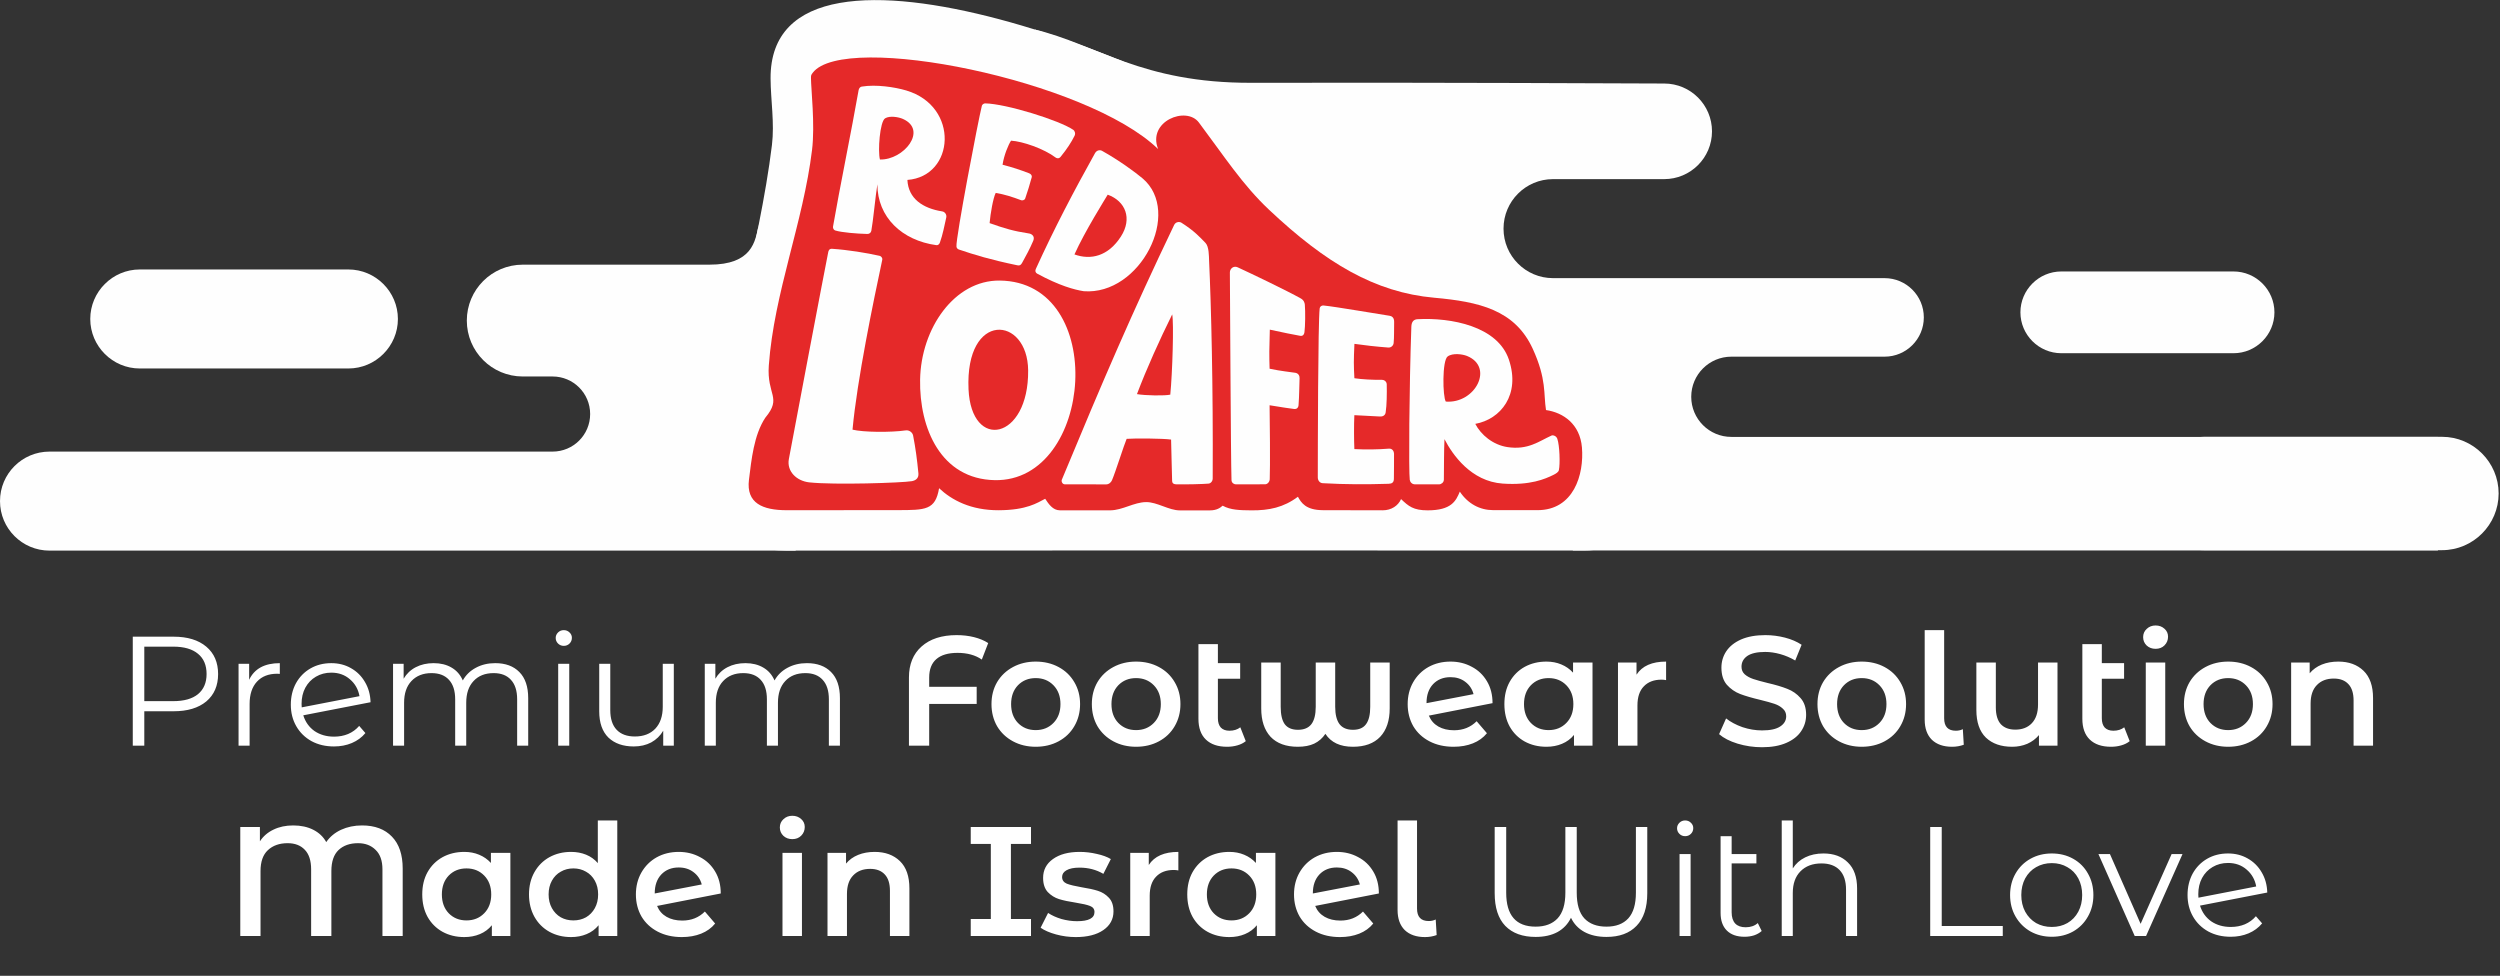 <svg width="1445" height="564" viewBox="0 0 1445 564" fill="none" xmlns="http://www.w3.org/2000/svg">
<rect x="0" y="0" width="1445" height="564" fill="#333333" stroke="none"/>
<path fill-rule="evenodd" clip-rule="evenodd" d="M454.771 318.253C428.154 318.273 406.099 303.836 409.721 274.469C417 215.469 439.059 142.465 446.184 83.815C447.732 71.07 445.474 58.081 445.393 45.405C444.722 -59.311 698.002 44.011 745.953 89.176C769.079 110.959 802.357 146.4 835.077 149.34C902.426 156.81 931.044 195.68 937.635 256.682C940.215 287.595 949.726 318.246 915.369 318.223C769.633 318.124 600.168 318.144 454.771 318.253Z" fill="#FEFEFE"/>
<path d="M342.589 152.977H302.134C284.286 152.977 269.819 167.445 269.819 185.293C269.819 203.141 284.286 217.608 302.134 217.608H319.402C331.391 217.608 341.109 227.327 341.109 239.315C341.109 251.304 331.391 261.023 319.402 261.025L28.614 261.023C12.811 261.023 0 273.835 0 289.638C0 305.443 12.811 318.254 28.614 318.254H459.979L434.211 261.025V217.608L438.55 129.811C436.55 139.663 434.803 152.977 409.993 152.977H342.589Z" fill="#FEFEFE"/>
<path d="M989.536 75.906C989.536 91.165 977.168 103.535 961.908 103.535H897.652C881.848 103.535 869.036 116.346 869.036 132.148C869.036 147.952 881.846 160.762 897.649 160.764H1089.28C1101.81 160.764 1111.97 170.925 1111.97 183.459C1111.97 195.993 1101.81 206.153 1089.28 206.153H1000.72C987.915 206.153 977.534 216.534 977.534 229.34C977.534 242.148 987.915 252.529 1000.72 252.529H1409.12V318.184H909.101V317.16C909.101 226.773 598.172 104.837 598.172 17.08C633.957 25.653 659.542 48.041 723.266 47.864C823.574 47.585 954.18 48.278 961.908 48.278C977.168 48.278 989.536 60.649 989.536 75.906Z" fill="#FEFEFE"/>
<path fill-rule="evenodd" clip-rule="evenodd" d="M893.592 237.017C903.714 238.469 913.245 245.232 914.363 258.625C915.674 274.324 909.587 294.885 888.651 294.871L862.958 294.854C855.398 294.848 848.445 291.184 843.773 284.159C841.567 289.539 838.929 294.975 825.22 294.979C816.953 294.982 814.159 292.63 809.811 288.47C808.161 292.279 804.221 294.964 799.21 294.954L764.666 294.881C754.649 294.86 752.048 290.471 750.198 287.117C741.904 293.343 733.456 295.059 723.367 294.984C716.417 294.932 711.265 294.786 706.685 292.291C705.341 293.496 703.283 294.999 699.339 294.999L681.925 295.002C675.617 295.002 668.787 290.159 662.479 290.211C655.433 290.271 648.843 294.905 641.795 294.968L612.596 294.962C608.511 294.961 606.119 291.298 604.113 288.292C599.486 290.661 593.497 294.843 577.344 294.918C561.189 294.994 550.165 289.111 542.787 282.185C540.655 294.821 535.038 294.841 518.676 294.853L454.753 294.901C440.789 294.911 431.232 290.83 432.897 277.329C434.307 265.898 435.736 251.373 442.354 241.429C452.177 229.613 443.116 228.499 444.376 211.188C447.44 169.059 464.238 128.831 469.365 86.631C471.135 72.056 468.786 51.64 468.744 45.256C468.734 43.587 468.78 43.335 469.796 42.017C488.195 18.133 628.245 46.237 669.393 86.159C663.014 70.106 685.662 61.09 692.952 70.808C707.616 90.357 718.184 106.801 733.479 121.207C766.26 152.084 794.791 169.013 828.941 172.081C854.619 174.388 875.567 178.959 885.93 201.606C894.037 219.325 892.101 227.717 893.592 237.017Z" fill="#E52929"/>
<path fill-rule="evenodd" clip-rule="evenodd" d="M677.531 181.727C678.548 186.528 677.665 215.52 676.43 228.099C673.36 228.817 662.115 228.674 657.163 227.798C662.678 213.189 670.384 196.129 677.531 181.727ZM678.647 130.045C654.563 180.269 637.522 219.937 613.721 277.314C613.397 278.094 613.855 279.993 615.692 279.962C619.708 279.892 632.616 279.941 639.224 279.991C641.235 280.006 642.338 278.491 642.753 277.524C644.81 272.72 649.715 257.067 651.199 253.651C655.881 253.293 672.247 253.396 676.889 254.073C677.154 260.805 677.193 270.375 677.479 277.812C677.517 278.781 677.726 279.887 679.95 279.939C685.102 280.058 695.567 279.817 698.57 279.527C699.677 279.42 700.932 278.285 700.941 276.544C701.219 222.622 700.074 176.976 698.844 150.394C698.741 148.156 698.861 142.544 696.747 140.381C693.388 136.946 690.331 133.466 682.81 128.698C681.837 128.081 679.599 128.059 678.647 130.045Z" fill="#FEFEFE"/>
<path fill-rule="evenodd" clip-rule="evenodd" d="M559.809 224.982C557.789 179.591 594.001 182.46 594.271 214.135C594.614 254.388 561.404 260.811 559.809 224.982ZM531.819 219.453C531.327 247.692 543.906 276.935 574.983 277.526C632.189 278.616 640.843 162.788 577.791 162.166C551.686 161.909 532.337 189.742 531.819 219.453Z" fill="#FEFEFE"/>
<path fill-rule="evenodd" clip-rule="evenodd" d="M508.427 147.874C500.886 146.164 490.128 144.42 480.925 143.802C479.099 143.68 478.829 145.201 478.69 145.888C476.294 157.763 457.966 254.434 455.962 265.333C454.64 272.515 460.536 278.028 467.754 278.809C482.269 280.379 521.512 279.083 527.039 278.113C528.967 277.775 531.138 276.641 530.839 273.584C530.01 265.118 529.24 259.319 527.775 251.72C527.444 250.002 525.59 248.468 523.492 248.767C514.817 250.009 498.963 249.868 492.76 248.339C495.354 219.799 504.824 174.247 509.936 150.207C510.203 148.952 509.181 148.045 508.427 147.874Z" fill="#FEFEFE"/>
<path fill-rule="evenodd" clip-rule="evenodd" d="M852.715 244.998C867.363 242.357 878.96 228.153 872.136 207.866C865.618 188.488 838.651 183.459 819.383 184.496C817.076 184.62 815.862 185.955 815.76 188.855C814.502 224.794 814.192 272.713 814.842 277.341C815.026 278.65 816.144 279.942 817.816 279.943C822.664 279.95 828.816 279.987 831.893 279.938C833.014 279.921 834.533 278.887 834.556 277.267C834.659 270.219 834.576 260.237 834.909 253.833C839.479 262.698 850.216 278.242 868.56 279.513C884.434 280.614 893.065 276.871 897.93 274.462C899.409 273.729 900.785 272.854 901.027 271.771C901.838 268.129 901.448 257.338 900.135 253.635C899.496 251.833 897.572 251.39 896.793 251.742C889.52 255.015 883.266 260.233 871.293 258.417C862.916 257.147 855.949 251.305 852.715 244.998ZM835.682 232.122C833.848 229.422 833.49 208.367 836.754 206.02C839.731 203.88 845.385 204.715 847.921 205.742C863.789 212.173 852.669 233.418 835.682 232.122Z" fill="#FEFEFE"/>
<path fill-rule="evenodd" clip-rule="evenodd" d="M733.828 213.115C733.579 205.901 733.608 201.236 733.954 190.534C743.412 192.5 745.749 193.108 751.484 194.098C751.952 194.179 753.642 194.42 753.98 191.967C754.43 188.71 754.542 180.114 754.197 176.107C754.108 175.079 753.66 173.497 751.863 172.495C743.602 167.883 723.737 158.367 715.399 154.513C713.007 153.407 710.844 155.271 710.865 157.511C710.961 167.061 711.389 264.617 711.805 277.457C711.866 279.327 713.469 279.949 714.363 279.961C719.145 280.027 726.78 279.906 731.322 279.906C732.476 279.906 733.831 278.664 733.91 276.962C734.215 270.347 733.966 241.175 733.82 234.239C741.191 235.436 745.233 236.064 748.081 236.405C749.246 236.543 750.427 235.905 750.562 234.14C751.004 228.344 750.931 223.651 751.158 218.543C751.219 217.174 750.429 215.757 748.685 215.472C745.579 214.964 740.454 214.53 733.828 213.115Z" fill="#FEFEFE"/>
<path fill-rule="evenodd" clip-rule="evenodd" d="M508.601 92.196C507.324 87.393 508.522 70.284 511.588 68.399C514.383 66.68 519.577 67.712 521.89 68.746C536.368 75.229 522.366 92.583 508.601 92.196ZM482.737 133.207C486.454 134.379 495.407 135.089 501.326 135.23C502.409 135.256 503.398 134.563 503.628 133.401C504.582 128.573 506.098 112.617 507.129 106.516C507.129 125.539 521.331 138.975 541.214 141.702C542.138 141.828 542.884 141.227 543.251 140.235C544.835 135.943 546.022 129.856 546.937 125.713C547.317 123.987 546.083 122.425 544.626 122.196C533.326 120.413 524.998 114.786 524.476 103.997C551.857 101.956 554.81 61.471 523.771 52.28C517.208 50.337 506.382 48.684 498.069 50.051C497.168 50.199 496.468 51.035 496.275 52.132C492.284 74.942 485.208 109.323 481.483 130.977C481.307 131.998 481.999 132.975 482.737 133.207Z" fill="#FEFEFE"/>
<path fill-rule="evenodd" clip-rule="evenodd" d="M802.386 200.875C804.256 201.008 805.374 199.593 805.521 198.306C805.86 195.35 805.727 189.903 805.816 186.1C805.88 183.401 804.275 182.672 803.145 182.507C796.701 181.566 772.121 177.27 764.935 176.571C763.936 176.474 762.899 177.178 762.775 178.232C761.793 186.577 761.703 260.568 761.684 275.98C761.682 277.633 762.786 279.188 764.47 279.282C778.006 280.042 789.631 280.026 802.657 279.628C804.536 279.571 805.67 278.893 805.67 276.657C805.67 272.211 805.814 266.951 805.751 262.258C805.736 261.147 805.024 259.143 802.774 259.32C796.124 259.841 789.474 259.913 782.825 259.574C782.598 254.42 782.542 245.64 782.812 239.968C784.925 240.039 791.648 240.378 797.569 240.738C799.524 240.856 800.684 239.9 800.919 238.354C801.557 234.16 801.656 227.548 801.534 222.15C801.495 220.426 799.912 219.511 798.79 219.532C794.059 219.625 787.157 219.3 782.837 218.616C782.426 210.835 782.409 208.708 782.856 198.75C787.686 199.475 796.233 200.438 802.386 200.875Z" fill="#FEFEFE"/>
<path fill-rule="evenodd" clip-rule="evenodd" d="M594.773 134.95C585.767 133.572 580.727 132.058 571.993 128.961C572.51 123.291 573.992 114.606 575.513 111.512C580.489 112.31 585.162 113.809 590.264 115.742C590.84 115.96 592.19 115.758 592.571 114.71C593.595 111.892 595.651 105.207 596.361 102.379C596.543 101.652 596.087 100.623 594.823 100.145C589.284 98.05 585.709 96.84 579.472 95.214C580.336 89.571 582.855 83.605 584.382 81.305C591.002 81.677 603.403 85.956 610.15 91.055C610.744 91.504 612.009 91.896 613.02 90.655C616.747 86.074 619.251 82.218 621.122 78.433C621.856 76.949 620.957 75.455 620.455 75.109C612.327 69.519 581.542 59.989 569.443 59.751C568.505 59.733 567.662 60.563 567.527 61.095C565.456 69.282 552.357 137.59 552.831 142.517C552.936 143.602 553.752 144.063 554.352 144.265C563.329 147.29 572.254 150.057 588.115 153.362C589.45 153.641 590.128 153.109 590.777 151.925C592.817 148.205 595.176 144.006 597.22 139.161C598.298 136.606 596.417 135.201 594.773 134.95Z" fill="#FEFEFE"/>
<path fill-rule="evenodd" clip-rule="evenodd" d="M640.259 112.522C650.593 116.274 654.554 126.321 647.913 136.674C640.538 148.168 630.413 150.451 621.031 147.06C627.049 133.682 638.513 115.484 640.259 112.522ZM632.882 88.592C620.665 110.516 609.282 132.162 598.675 155.521C598.167 156.639 598.576 157.673 599.444 158.144C612.243 165.097 620.889 167.448 626.388 168.319C659.092 170.832 683.587 122.558 660.323 103.033C656.058 99.453 646.829 92.686 636.969 87.178C635.805 86.528 633.926 86.718 632.882 88.592Z" fill="#FEFEFE"/>
<path fill-rule="evenodd" clip-rule="evenodd" d="M80.784 155.752H201.375C217.112 155.752 229.989 168.629 229.989 184.368C229.989 200.106 217.112 212.983 201.375 212.983H80.784C65.047 212.983 52.169 200.106 52.169 184.368C52.169 168.629 65.047 155.752 80.784 155.752Z" fill="#FEFEFE"/>
<path fill-rule="evenodd" clip-rule="evenodd" d="M1191.43 156.906H1290.99C1303.99 156.906 1314.62 167.538 1314.62 180.532V180.534C1314.62 193.528 1303.99 204.16 1290.99 204.16H1191.43C1178.43 204.16 1167.8 193.528 1167.8 180.534V180.532C1167.8 167.538 1178.43 156.906 1191.43 156.906Z" fill="#FEFEFE"/>
<path fill-rule="evenodd" clip-rule="evenodd" d="M1273.88 252.475H1411.54C1429.51 252.475 1444.21 267.218 1444.21 285.236V285.239C1444.21 303.258 1429.51 318 1411.54 318H1273.88C1255.91 318 1241.21 303.258 1241.21 285.239V285.236C1241.21 267.218 1255.91 252.475 1273.88 252.475Z" fill="#FEFEFE"/>
<path d="M100.324 368C108.364 368 114.664 369.92 119.224 373.76C123.784 377.6 126.064 382.88 126.064 389.6C126.064 396.32 123.784 401.6 119.224 405.44C114.664 409.22 108.364 411.11 100.324 411.11H83.404V431H76.744V368H100.324ZM100.144 405.26C106.384 405.26 111.154 403.91 114.454 401.21C117.754 398.45 119.404 394.58 119.404 389.6C119.404 384.5 117.754 380.6 114.454 377.9C111.154 375.14 106.384 373.76 100.144 373.76H83.404V405.26H100.144ZM144.005 392.93C145.505 389.75 147.725 387.35 150.665 385.73C153.665 384.11 157.355 383.3 161.735 383.3V389.51L160.205 389.42C155.225 389.42 151.325 390.95 148.505 394.01C145.685 397.07 144.275 401.36 144.275 406.88V431H137.885V383.66H144.005V392.93ZM193.115 425.78C196.055 425.78 198.755 425.27 201.215 424.25C203.735 423.17 205.865 421.61 207.605 419.57L211.205 423.71C209.105 426.23 206.495 428.15 203.375 429.47C200.255 430.79 196.805 431.45 193.025 431.45C188.165 431.45 183.845 430.43 180.065 428.39C176.285 426.29 173.345 423.41 171.245 419.75C169.145 416.09 168.095 411.95 168.095 407.33C168.095 402.71 169.085 398.57 171.065 394.91C173.105 391.25 175.895 388.4 179.435 386.36C182.975 384.32 186.995 383.3 191.495 383.3C195.695 383.3 199.475 384.26 202.835 386.18C206.255 388.1 208.955 390.77 210.935 394.19C212.975 397.61 214.055 401.51 214.175 405.89L175.295 413.45C176.495 417.29 178.655 420.32 181.775 422.54C184.955 424.7 188.735 425.78 193.115 425.78ZM191.495 388.79C188.195 388.79 185.225 389.57 182.585 391.13C180.005 392.63 177.965 394.76 176.465 397.52C175.025 400.22 174.305 403.34 174.305 406.88C174.305 407.78 174.335 408.44 174.395 408.86L207.785 402.38C207.065 398.42 205.235 395.18 202.295 392.66C199.355 390.08 195.755 388.79 191.495 388.79ZM286.221 383.3C292.161 383.3 296.811 385.01 300.171 388.43C303.591 391.85 305.301 396.89 305.301 403.55V431H298.911V404.18C298.911 399.26 297.711 395.51 295.311 392.93C292.971 390.35 289.641 389.06 285.321 389.06C280.401 389.06 276.531 390.59 273.711 393.65C270.891 396.65 269.481 400.82 269.481 406.16V431H263.091V404.18C263.091 399.26 261.891 395.51 259.491 392.93C257.151 390.35 253.791 389.06 249.411 389.06C244.551 389.06 240.681 390.59 237.801 393.65C234.981 396.65 233.571 400.82 233.571 406.16V431H227.181V383.66H233.301V392.3C234.981 389.42 237.321 387.2 240.321 385.64C243.321 384.08 246.771 383.3 250.671 383.3C254.631 383.3 258.051 384.14 260.931 385.82C263.871 387.5 266.061 389.99 267.501 393.29C269.241 390.17 271.731 387.74 274.971 386C278.271 384.2 282.021 383.3 286.221 383.3ZM322.631 383.66H329.021V431H322.631V383.66ZM325.871 373.31C324.551 373.31 323.441 372.86 322.541 371.96C321.641 371.06 321.191 369.98 321.191 368.72C321.191 367.52 321.641 366.47 322.541 365.57C323.441 364.67 324.551 364.22 325.871 364.22C327.191 364.22 328.301 364.67 329.201 365.57C330.101 366.41 330.551 367.43 330.551 368.63C330.551 369.95 330.101 371.06 329.201 371.96C328.301 372.86 327.191 373.31 325.871 373.31ZM389.461 383.66V431H383.341V422.36C381.661 425.24 379.351 427.49 376.411 429.11C373.471 430.67 370.111 431.45 366.331 431.45C360.151 431.45 355.261 429.74 351.661 426.32C348.121 422.84 346.351 417.77 346.351 411.11V383.66H352.741V410.48C352.741 415.46 353.971 419.24 356.431 421.82C358.891 424.4 362.401 425.69 366.961 425.69C371.941 425.69 375.871 424.19 378.751 421.19C381.631 418.13 383.071 413.9 383.071 408.5V383.66H389.461ZM466.397 383.3C472.337 383.3 476.987 385.01 480.347 388.43C483.767 391.85 485.477 396.89 485.477 403.55V431H479.087V404.18C479.087 399.26 477.887 395.51 475.487 392.93C473.147 390.35 469.817 389.06 465.497 389.06C460.577 389.06 456.707 390.59 453.887 393.65C451.067 396.65 449.657 400.82 449.657 406.16V431H443.267V404.18C443.267 399.26 442.067 395.51 439.667 392.93C437.327 390.35 433.967 389.06 429.587 389.06C424.727 389.06 420.857 390.59 417.977 393.65C415.157 396.65 413.747 400.82 413.747 406.16V431H407.357V383.66H413.477V392.3C415.157 389.42 417.497 387.2 420.497 385.64C423.497 384.08 426.947 383.3 430.847 383.3C434.807 383.3 438.227 384.14 441.107 385.82C444.047 387.5 446.237 389.99 447.677 393.29C449.417 390.17 451.907 387.74 455.147 386C458.447 384.2 462.197 383.3 466.397 383.3ZM553.451 377.36C548.051 377.36 543.971 378.56 541.211 380.96C538.451 383.36 537.071 386.9 537.071 391.58V396.98H564.521V406.88H537.071V431H525.371V391.58C525.371 383.96 527.801 377.99 532.661 373.67C537.581 369.29 544.331 367.1 552.911 367.1C556.511 367.1 559.871 367.49 562.991 368.27C566.111 369.05 568.841 370.19 571.181 371.69L567.491 381.23C563.771 378.65 559.091 377.36 553.451 377.36ZM598.638 431.63C593.778 431.63 589.398 430.58 585.498 428.48C581.598 426.38 578.538 423.47 576.318 419.75C574.158 415.97 573.078 411.71 573.078 406.97C573.078 402.23 574.158 398 576.318 394.28C578.538 390.56 581.598 387.65 585.498 385.55C589.398 383.45 593.778 382.4 598.638 382.4C603.558 382.4 607.968 383.45 611.868 385.55C615.768 387.65 618.798 390.56 620.958 394.28C623.178 398 624.288 402.23 624.288 406.97C624.288 411.71 623.178 415.97 620.958 419.75C618.798 423.47 615.768 426.38 611.868 428.48C607.968 430.58 603.558 431.63 598.638 431.63ZM598.638 422C602.778 422 606.198 420.62 608.898 417.86C611.598 415.1 612.948 411.47 612.948 406.97C612.948 402.47 611.598 398.84 608.898 396.08C606.198 393.32 602.778 391.94 598.638 391.94C594.498 391.94 591.078 393.32 588.378 396.08C585.738 398.84 584.418 402.47 584.418 406.97C584.418 411.47 585.738 415.1 588.378 417.86C591.078 420.62 594.498 422 598.638 422ZM656.646 431.63C651.786 431.63 647.406 430.58 643.506 428.48C639.606 426.38 636.546 423.47 634.326 419.75C632.166 415.97 631.086 411.71 631.086 406.97C631.086 402.23 632.166 398 634.326 394.28C636.546 390.56 639.606 387.65 643.506 385.55C647.406 383.45 651.786 382.4 656.646 382.4C661.566 382.4 665.976 383.45 669.876 385.55C673.776 387.65 676.806 390.56 678.966 394.28C681.186 398 682.296 402.23 682.296 406.97C682.296 411.71 681.186 415.97 678.966 419.75C676.806 423.47 673.776 426.38 669.876 428.48C665.976 430.58 661.566 431.63 656.646 431.63ZM656.646 422C660.786 422 664.206 420.62 666.906 417.86C669.606 415.1 670.956 411.47 670.956 406.97C670.956 402.47 669.606 398.84 666.906 396.08C664.206 393.32 660.786 391.94 656.646 391.94C652.506 391.94 649.086 393.32 646.386 396.08C643.746 398.84 642.426 402.47 642.426 406.97C642.426 411.47 643.746 415.1 646.386 417.86C649.086 420.62 652.506 422 656.646 422ZM720.054 428.39C718.734 429.47 717.114 430.28 715.194 430.82C713.334 431.36 711.354 431.63 709.254 431.63C703.974 431.63 699.894 430.25 697.014 427.49C694.134 424.73 692.694 420.71 692.694 415.43V372.32H703.944V383.3H716.814V392.3H703.944V415.16C703.944 417.5 704.514 419.3 705.654 420.56C706.854 421.76 708.504 422.36 710.604 422.36C713.124 422.36 715.224 421.7 716.904 420.38L720.054 428.39ZM803.243 382.94V409.49C803.243 416.51 801.413 421.97 797.753 425.87C794.093 429.71 788.843 431.63 782.003 431.63C774.623 431.63 769.313 429.14 766.073 424.16C764.393 426.68 762.233 428.57 759.593 429.83C757.013 431.03 753.863 431.63 750.143 431.63C743.303 431.63 738.053 429.71 734.393 425.87C730.793 421.97 728.993 416.51 728.993 409.49V382.94H740.243V408.5C740.243 413.06 741.023 416.42 742.583 418.58C744.203 420.74 746.753 421.82 750.233 421.82C753.713 421.82 756.293 420.74 757.973 418.58C759.653 416.36 760.493 413 760.493 408.5V382.94H771.743V408.5C771.743 413 772.583 416.36 774.263 418.58C775.943 420.74 778.523 421.82 782.003 421.82C785.483 421.82 788.003 420.74 789.563 418.58C791.183 416.42 791.993 413.06 791.993 408.5V382.94H803.243ZM840.455 422.09C845.675 422.09 850.025 420.35 853.505 416.87L859.445 423.8C857.345 426.38 854.645 428.33 851.345 429.65C848.045 430.97 844.325 431.63 840.185 431.63C834.905 431.63 830.255 430.58 826.235 428.48C822.215 426.38 819.095 423.47 816.875 419.75C814.715 415.97 813.635 411.71 813.635 406.97C813.635 402.29 814.685 398.09 816.785 394.37C818.945 390.59 821.885 387.65 825.605 385.55C829.385 383.45 833.645 382.4 838.385 382.4C842.885 382.4 846.965 383.39 850.625 385.37C854.345 387.29 857.285 390.08 859.445 393.74C861.605 397.34 862.685 401.57 862.685 406.43L825.875 413.63C827.015 416.39 828.845 418.49 831.365 419.93C833.885 421.37 836.915 422.09 840.455 422.09ZM838.385 391.4C834.245 391.4 830.885 392.75 828.305 395.45C825.785 398.15 824.525 401.78 824.525 406.34V406.43L851.705 401.21C850.925 398.27 849.335 395.9 846.935 394.1C844.595 392.3 841.745 391.4 838.385 391.4ZM920.473 382.94V431H909.763V424.79C907.903 427.07 905.593 428.78 902.833 429.92C900.133 431.06 897.133 431.63 893.833 431.63C889.153 431.63 884.953 430.61 881.233 428.57C877.573 426.53 874.693 423.65 872.593 419.93C870.553 416.21 869.533 411.89 869.533 406.97C869.533 402.05 870.553 397.76 872.593 394.1C874.693 390.38 877.573 387.5 881.233 385.46C884.953 383.42 889.153 382.4 893.833 382.4C896.953 382.4 899.803 382.94 902.383 384.02C905.023 385.1 907.303 386.69 909.223 388.79V382.94H920.473ZM895.093 422C899.233 422 902.653 420.62 905.353 417.86C908.053 415.1 909.403 411.47 909.403 406.97C909.403 402.47 908.053 398.84 905.353 396.08C902.653 393.32 899.233 391.94 895.093 391.94C890.953 391.94 887.533 393.32 884.833 396.08C882.193 398.84 880.873 402.47 880.873 406.97C880.873 411.47 882.193 415.1 884.833 417.86C887.533 420.62 890.953 422 895.093 422ZM945.903 389.96C949.143 384.92 954.843 382.4 963.003 382.4V393.11C962.043 392.93 961.173 392.84 960.393 392.84C956.013 392.84 952.593 394.13 950.133 396.71C947.673 399.23 946.443 402.89 946.443 407.69V431H935.193V382.94H945.903V389.96ZM1018.47 431.9C1013.61 431.9 1008.9 431.21 1004.34 429.83C999.839 428.45 996.269 426.62 993.629 424.34L997.679 415.25C1000.26 417.29 1003.41 418.97 1007.13 420.29C1010.91 421.55 1014.69 422.18 1018.47 422.18C1023.15 422.18 1026.63 421.43 1028.91 419.93C1031.25 418.43 1032.42 416.45 1032.42 413.99C1032.42 412.19 1031.76 410.72 1030.44 409.58C1029.18 408.38 1027.56 407.45 1025.58 406.79C1023.6 406.13 1020.9 405.38 1017.48 404.54C1012.68 403.4 1008.78 402.26 1005.78 401.12C1002.84 399.98 1000.29 398.21 998.129 395.81C996.029 393.35 994.979 390.05 994.979 385.91C994.979 382.43 995.909 379.28 997.769 376.46C999.689 373.58 1002.54 371.3 1006.32 369.62C1010.16 367.94 1014.84 367.1 1020.36 367.1C1024.2 367.1 1027.98 367.58 1031.7 368.54C1035.42 369.5 1038.63 370.88 1041.33 372.68L1037.64 381.77C1034.88 380.15 1032 378.92 1029 378.08C1026 377.24 1023.09 376.82 1020.27 376.82C1015.65 376.82 1012.2 377.6 1009.92 379.16C1007.7 380.72 1006.59 382.79 1006.59 385.37C1006.59 387.17 1007.22 388.64 1008.48 389.78C1009.8 390.92 1011.45 391.82 1013.43 392.48C1015.41 393.14 1018.11 393.89 1021.53 394.73C1026.21 395.81 1030.05 396.95 1033.05 398.15C1036.05 399.29 1038.6 401.06 1040.7 403.46C1042.86 405.86 1043.94 409.1 1043.94 413.18C1043.94 416.66 1042.98 419.81 1041.06 422.63C1039.2 425.45 1036.35 427.7 1032.51 429.38C1028.67 431.06 1023.99 431.9 1018.47 431.9ZM1076.06 431.63C1071.2 431.63 1066.82 430.58 1062.92 428.48C1059.02 426.38 1055.96 423.47 1053.74 419.75C1051.58 415.97 1050.5 411.71 1050.5 406.97C1050.5 402.23 1051.58 398 1053.74 394.28C1055.96 390.56 1059.02 387.65 1062.92 385.55C1066.82 383.45 1071.2 382.4 1076.06 382.4C1080.98 382.4 1085.39 383.45 1089.29 385.55C1093.19 387.65 1096.22 390.56 1098.38 394.28C1100.6 398 1101.71 402.23 1101.71 406.97C1101.71 411.71 1100.6 415.97 1098.38 419.75C1096.22 423.47 1093.19 426.38 1089.29 428.48C1085.39 430.58 1080.98 431.63 1076.06 431.63ZM1076.06 422C1080.2 422 1083.62 420.62 1086.32 417.86C1089.02 415.1 1090.37 411.47 1090.37 406.97C1090.37 402.47 1089.02 398.84 1086.32 396.08C1083.62 393.32 1080.2 391.94 1076.06 391.94C1071.92 391.94 1068.5 393.32 1065.8 396.08C1063.16 398.84 1061.84 402.47 1061.84 406.97C1061.84 411.47 1063.16 415.1 1065.8 417.86C1068.5 420.62 1071.92 422 1076.06 422ZM1128.31 431.63C1123.33 431.63 1119.43 430.28 1116.61 427.58C1113.85 424.82 1112.47 420.95 1112.47 415.97V364.22H1123.72V415.16C1123.72 419.96 1125.97 422.36 1130.47 422.36C1131.97 422.36 1133.32 422.06 1134.52 421.46L1135.06 430.46C1132.96 431.24 1130.71 431.63 1128.31 431.63ZM1189.23 382.94V431H1178.52V424.88C1176.72 427.04 1174.47 428.72 1171.77 429.92C1169.07 431.06 1166.16 431.63 1163.04 431.63C1156.62 431.63 1151.55 429.86 1147.83 426.32C1144.17 422.72 1142.34 417.41 1142.34 410.39V382.94H1153.59V408.86C1153.59 413.18 1154.55 416.42 1156.47 418.58C1158.45 420.68 1161.24 421.73 1164.84 421.73C1168.86 421.73 1172.04 420.5 1174.38 418.04C1176.78 415.52 1177.98 411.92 1177.98 407.24V382.94H1189.23ZM1230.96 428.39C1229.64 429.47 1228.02 430.28 1226.1 430.82C1224.24 431.36 1222.26 431.63 1220.16 431.63C1214.88 431.63 1210.8 430.25 1207.92 427.49C1205.04 424.73 1203.6 420.71 1203.6 415.43V372.32H1214.85V383.3H1227.72V392.3H1214.85V415.16C1214.85 417.5 1215.42 419.3 1216.56 420.56C1217.76 421.76 1219.41 422.36 1221.51 422.36C1224.03 422.36 1226.13 421.7 1227.81 420.38L1230.96 428.39ZM1240.26 382.94H1251.51V431H1240.26V382.94ZM1245.93 375.02C1243.89 375.02 1242.18 374.39 1240.8 373.13C1239.42 371.81 1238.73 370.19 1238.73 368.27C1238.73 366.35 1239.42 364.76 1240.8 363.5C1242.18 362.18 1243.89 361.52 1245.93 361.52C1247.97 361.52 1249.68 362.15 1251.06 363.41C1252.44 364.61 1253.13 366.14 1253.13 368C1253.13 369.98 1252.44 371.66 1251.06 373.04C1249.74 374.36 1248.03 375.02 1245.93 375.02ZM1287.88 431.63C1283.02 431.63 1278.64 430.58 1274.74 428.48C1270.84 426.38 1267.78 423.47 1265.56 419.75C1263.4 415.97 1262.32 411.71 1262.32 406.97C1262.32 402.23 1263.4 398 1265.56 394.28C1267.78 390.56 1270.84 387.65 1274.74 385.55C1278.64 383.45 1283.02 382.4 1287.88 382.4C1292.8 382.4 1297.21 383.45 1301.11 385.55C1305.01 387.65 1308.04 390.56 1310.2 394.28C1312.42 398 1313.53 402.23 1313.53 406.97C1313.53 411.71 1312.42 415.97 1310.2 419.75C1308.04 423.47 1305.01 426.38 1301.11 428.48C1297.21 430.58 1292.8 431.63 1287.88 431.63ZM1287.88 422C1292.02 422 1295.44 420.62 1298.14 417.86C1300.84 415.1 1302.19 411.47 1302.19 406.97C1302.19 402.47 1300.84 398.84 1298.14 396.08C1295.44 393.32 1292.02 391.94 1287.88 391.94C1283.74 391.94 1280.32 393.32 1277.62 396.08C1274.98 398.84 1273.66 402.47 1273.66 406.97C1273.66 411.47 1274.98 415.1 1277.62 417.86C1280.32 420.62 1283.74 422 1287.88 422ZM1351.55 382.4C1357.61 382.4 1362.47 384.17 1366.13 387.71C1369.79 391.25 1371.62 396.5 1371.62 403.46V431H1360.37V404.9C1360.37 400.7 1359.38 397.55 1357.4 395.45C1355.42 393.29 1352.6 392.21 1348.94 392.21C1344.8 392.21 1341.53 393.47 1339.13 395.99C1336.73 398.45 1335.53 402.02 1335.53 406.7V431H1324.28V382.94H1334.99V389.15C1336.85 386.93 1339.19 385.25 1342.01 384.11C1344.83 382.97 1348.01 382.4 1351.55 382.4ZM209.265 477.1C216.645 477.1 222.405 479.26 226.545 483.58C230.685 487.84 232.755 493.99 232.755 502.03V541H221.055V502.48C221.055 497.5 219.735 493.75 217.095 491.23C214.515 488.65 211.125 487.36 206.925 487.36C202.245 487.36 198.495 488.68 195.675 491.32C192.915 493.96 191.535 498.01 191.535 503.47V541H179.835V502.48C179.835 497.44 178.605 493.66 176.145 491.14C173.745 488.62 170.445 487.36 166.245 487.36C161.505 487.36 157.695 488.71 154.815 491.41C151.995 494.05 150.585 498.07 150.585 503.47V541H138.885V478H150.225V486.28C152.145 483.34 154.755 481.09 158.055 479.53C161.355 477.91 165.165 477.1 169.485 477.1C173.925 477.1 177.795 477.94 181.095 479.62C184.395 481.3 186.885 483.67 188.565 486.73C190.665 483.67 193.515 481.3 197.115 479.62C200.775 477.94 204.825 477.1 209.265 477.1ZM295 492.94V541H284.29V534.79C282.43 537.07 280.12 538.78 277.36 539.92C274.66 541.06 271.66 541.63 268.36 541.63C263.68 541.63 259.48 540.61 255.76 538.57C252.1 536.53 249.22 533.65 247.12 529.93C245.08 526.21 244.06 521.89 244.06 516.97C244.06 512.05 245.08 507.76 247.12 504.1C249.22 500.38 252.1 497.5 255.76 495.46C259.48 493.42 263.68 492.4 268.36 492.4C271.48 492.4 274.33 492.94 276.91 494.02C279.55 495.1 281.83 496.69 283.75 498.79V492.94H295ZM269.62 532C273.76 532 277.18 530.62 279.88 527.86C282.58 525.1 283.93 521.47 283.93 516.97C283.93 512.47 282.58 508.84 279.88 506.08C277.18 503.32 273.76 501.94 269.62 501.94C265.48 501.94 262.06 503.32 259.36 506.08C256.72 508.84 255.4 512.47 255.4 516.97C255.4 521.47 256.72 525.1 259.36 527.86C262.06 530.62 265.48 532 269.62 532ZM356.789 474.22V541H345.989V534.79C344.129 537.07 341.819 538.78 339.059 539.92C336.359 541.06 333.359 541.63 330.059 541.63C325.439 541.63 321.269 540.61 317.549 538.57C313.889 536.53 311.009 533.65 308.909 529.93C306.809 526.15 305.759 521.83 305.759 516.97C305.759 512.11 306.809 507.82 308.909 504.1C311.009 500.38 313.889 497.5 317.549 495.46C321.269 493.42 325.439 492.4 330.059 492.4C333.239 492.4 336.149 492.94 338.789 494.02C341.429 495.1 343.679 496.72 345.539 498.88V474.22H356.789ZM331.409 532C334.109 532 336.539 531.4 338.699 530.2C340.859 528.94 342.569 527.17 343.829 524.89C345.089 522.61 345.719 519.97 345.719 516.97C345.719 513.97 345.089 511.33 343.829 509.05C342.569 506.77 340.859 505.03 338.699 503.83C336.539 502.57 334.109 501.94 331.409 501.94C328.709 501.94 326.279 502.57 324.119 503.83C321.959 505.03 320.249 506.77 318.989 509.05C317.729 511.33 317.099 513.97 317.099 516.97C317.099 519.97 317.729 522.61 318.989 524.89C320.249 527.17 321.959 528.94 324.119 530.2C326.279 531.4 328.709 532 331.409 532ZM394.366 532.09C399.586 532.09 403.936 530.35 407.416 526.87L413.356 533.8C411.256 536.38 408.556 538.33 405.256 539.65C401.956 540.97 398.236 541.63 394.096 541.63C388.816 541.63 384.166 540.58 380.146 538.48C376.126 536.38 373.006 533.47 370.786 529.75C368.626 525.97 367.546 521.71 367.546 516.97C367.546 512.29 368.596 508.09 370.696 504.37C372.856 500.59 375.796 497.65 379.516 495.55C383.296 493.45 387.556 492.4 392.296 492.4C396.796 492.4 400.876 493.39 404.536 495.37C408.256 497.29 411.196 500.08 413.356 503.74C415.516 507.34 416.596 511.57 416.596 516.43L379.786 523.63C380.926 526.39 382.756 528.49 385.276 529.93C387.796 531.37 390.826 532.09 394.366 532.09ZM392.296 501.4C388.156 501.4 384.796 502.75 382.216 505.45C379.696 508.15 378.436 511.78 378.436 516.34V516.43L405.616 511.21C404.836 508.27 403.246 505.9 400.846 504.1C398.506 502.3 395.656 501.4 392.296 501.4ZM452.277 492.94H463.527V541H452.277V492.94ZM457.947 485.02C455.907 485.02 454.197 484.39 452.817 483.13C451.437 481.81 450.747 480.19 450.747 478.27C450.747 476.35 451.437 474.76 452.817 473.5C454.197 472.18 455.907 471.52 457.947 471.52C459.987 471.52 461.697 472.15 463.077 473.41C464.457 474.61 465.147 476.14 465.147 478C465.147 479.98 464.457 481.66 463.077 483.04C461.757 484.36 460.047 485.02 457.947 485.02ZM505.563 492.4C511.623 492.4 516.483 494.17 520.143 497.71C523.803 501.25 525.633 506.5 525.633 513.46V541H514.383V514.9C514.383 510.7 513.393 507.55 511.413 505.45C509.433 503.29 506.613 502.21 502.953 502.21C498.813 502.21 495.543 503.47 493.143 505.99C490.743 508.45 489.543 512.02 489.543 516.7V541H478.293V492.94H489.003V499.15C490.863 496.93 493.203 495.25 496.023 494.11C498.843 492.97 502.023 492.4 505.563 492.4ZM584.307 487.81V531.19H595.917V541H561.087V531.19H572.697V487.81H561.087V478H595.917V487.81H584.307ZM621.815 541.63C617.915 541.63 614.105 541.12 610.385 540.1C606.665 539.08 603.695 537.79 601.475 536.23L605.795 527.68C607.955 529.12 610.535 530.29 613.535 531.19C616.595 532.03 619.595 532.45 622.535 532.45C629.255 532.45 632.615 530.68 632.615 527.14C632.615 525.46 631.745 524.29 630.005 523.63C628.325 522.97 625.595 522.34 621.815 521.74C617.855 521.14 614.615 520.45 612.095 519.67C609.635 518.89 607.475 517.54 605.615 515.62C603.815 513.64 602.915 510.91 602.915 507.43C602.915 502.87 604.805 499.24 608.585 496.54C612.425 493.78 617.585 492.4 624.065 492.4C627.365 492.4 630.665 492.79 633.965 493.57C637.265 494.29 639.965 495.28 642.065 496.54L637.745 505.09C633.665 502.69 629.075 501.49 623.975 501.49C620.675 501.49 618.155 502 616.415 503.02C614.735 503.98 613.895 505.27 613.895 506.89C613.895 508.69 614.795 509.98 616.595 510.76C618.455 511.48 621.305 512.17 625.145 512.83C628.985 513.43 632.135 514.12 634.595 514.9C637.055 515.68 639.155 517 640.895 518.86C642.695 520.72 643.595 523.36 643.595 526.78C643.595 531.28 641.645 534.88 637.745 537.58C633.845 540.28 628.535 541.63 621.815 541.63ZM663.993 499.96C667.233 494.92 672.933 492.4 681.093 492.4V503.11C680.133 502.93 679.263 502.84 678.483 502.84C674.103 502.84 670.683 504.13 668.223 506.71C665.763 509.23 664.533 512.89 664.533 517.69V541H653.283V492.94H663.993V499.96ZM737.177 492.94V541H726.467V534.79C724.607 537.07 722.297 538.78 719.537 539.92C716.837 541.06 713.837 541.63 710.537 541.63C705.857 541.63 701.657 540.61 697.937 538.57C694.277 536.53 691.397 533.65 689.297 529.93C687.257 526.21 686.237 521.89 686.237 516.97C686.237 512.05 687.257 507.76 689.297 504.1C691.397 500.38 694.277 497.5 697.937 495.46C701.657 493.42 705.857 492.4 710.537 492.4C713.657 492.4 716.507 492.94 719.087 494.02C721.727 495.1 724.007 496.69 725.927 498.79V492.94H737.177ZM711.797 532C715.937 532 719.357 530.62 722.057 527.86C724.757 525.1 726.107 521.47 726.107 516.97C726.107 512.47 724.757 508.84 722.057 506.08C719.357 503.32 715.937 501.94 711.797 501.94C707.657 501.94 704.237 503.32 701.537 506.08C698.897 508.84 697.577 512.47 697.577 516.97C697.577 521.47 698.897 525.1 701.537 527.86C704.237 530.62 707.657 532 711.797 532ZM774.757 532.09C779.977 532.09 784.327 530.35 787.807 526.87L793.747 533.8C791.647 536.38 788.947 538.33 785.647 539.65C782.347 540.97 778.627 541.63 774.487 541.63C769.207 541.63 764.557 540.58 760.537 538.48C756.517 536.38 753.397 533.47 751.177 529.75C749.017 525.97 747.937 521.71 747.937 516.97C747.937 512.29 748.987 508.09 751.087 504.37C753.247 500.59 756.187 497.65 759.907 495.55C763.687 493.45 767.947 492.4 772.687 492.4C777.187 492.4 781.267 493.39 784.927 495.37C788.647 497.29 791.587 500.08 793.747 503.74C795.907 507.34 796.987 511.57 796.987 516.43L760.177 523.63C761.317 526.39 763.147 528.49 765.667 529.93C768.187 531.37 771.217 532.09 774.757 532.09ZM772.687 501.4C768.547 501.4 765.187 502.75 762.607 505.45C760.087 508.15 758.827 511.78 758.827 516.34V516.43L786.007 511.21C785.227 508.27 783.637 505.9 781.237 504.1C778.897 502.3 776.047 501.4 772.687 501.4ZM823.635 541.63C818.655 541.63 814.755 540.28 811.935 537.58C809.175 534.82 807.795 530.95 807.795 525.97V474.22H819.045V525.16C819.045 529.96 821.295 532.36 825.795 532.36C827.295 532.36 828.645 532.06 829.845 531.46L830.385 540.46C828.285 541.24 826.035 541.63 823.635 541.63ZM952.124 478V516.25C952.124 524.59 950.054 530.89 945.914 535.15C941.834 539.41 936.044 541.54 928.544 541.54C923.564 541.54 919.304 540.58 915.764 538.66C912.284 536.74 909.704 534.01 908.024 530.47C906.284 534.07 903.674 536.83 900.194 538.75C896.714 540.61 892.514 541.54 887.594 541.54C880.034 541.54 874.184 539.41 870.044 535.15C865.964 530.89 863.924 524.59 863.924 516.25V478H870.584V515.98C870.584 529.06 876.254 535.6 887.594 535.6C893.054 535.6 897.284 534.01 900.284 530.83C903.284 527.59 904.784 522.64 904.784 515.98V478H911.354V515.98C911.354 522.7 912.824 527.65 915.764 530.83C918.764 534.01 923.024 535.6 928.544 535.6C934.004 535.6 938.204 534.01 941.144 530.83C944.084 527.59 945.554 522.64 945.554 515.98V478H952.124ZM970.78 493.66H977.17V541H970.78V493.66ZM974.02 483.31C972.7 483.31 971.59 482.86 970.69 481.96C969.79 481.06 969.34 479.98 969.34 478.72C969.34 477.52 969.79 476.47 970.69 475.57C971.59 474.67 972.7 474.22 974.02 474.22C975.34 474.22 976.45 474.67 977.35 475.57C978.25 476.41 978.7 477.43 978.7 478.63C978.7 479.95 978.25 481.06 977.35 481.96C976.45 482.86 975.34 483.31 974.02 483.31ZM1018.26 538.12C1017.06 539.2 1015.59 540.04 1013.85 540.64C1012.11 541.18 1010.28 541.45 1008.36 541.45C1003.92 541.45 1000.5 540.25 998.1 537.85C995.7 535.45 994.5 532.06 994.5 527.68V483.31H1000.89V493.66H1015.2V499.06H1000.89V527.32C1000.89 530.14 1001.58 532.3 1002.96 533.8C1004.34 535.24 1006.35 535.96 1008.99 535.96C1011.87 535.96 1014.21 535.15 1016.01 533.53L1018.26 538.12ZM1053.96 493.3C1059.9 493.3 1064.61 495.04 1068.09 498.52C1071.63 501.94 1073.4 506.95 1073.4 513.55V541H1067.01V514.18C1067.01 509.26 1065.78 505.51 1063.32 502.93C1060.86 500.35 1057.35 499.06 1052.79 499.06C1047.69 499.06 1043.64 500.59 1040.64 503.65C1037.7 506.65 1036.23 510.82 1036.23 516.16V541H1029.84V474.22H1036.23V501.94C1037.97 499.18 1040.37 497.05 1043.43 495.55C1046.49 494.05 1050 493.3 1053.96 493.3ZM1115.66 478H1122.32V535.24H1157.6V541H1115.66V478ZM1185.95 541.45C1181.39 541.45 1177.28 540.43 1173.62 538.39C1169.96 536.29 1167.08 533.41 1164.98 529.75C1162.88 526.09 1161.83 521.95 1161.83 517.33C1161.83 512.71 1162.88 508.57 1164.98 504.91C1167.08 501.25 1169.96 498.4 1173.62 496.36C1177.28 494.32 1181.39 493.3 1185.95 493.3C1190.51 493.3 1194.62 494.32 1198.28 496.36C1201.94 498.4 1204.79 501.25 1206.83 504.91C1208.93 508.57 1209.98 512.71 1209.98 517.33C1209.98 521.95 1208.93 526.09 1206.83 529.75C1204.79 533.41 1201.94 536.29 1198.28 538.39C1194.62 540.43 1190.51 541.45 1185.95 541.45ZM1185.95 535.78C1189.31 535.78 1192.31 535.03 1194.95 533.53C1197.65 531.97 1199.75 529.78 1201.25 526.96C1202.75 524.14 1203.5 520.93 1203.5 517.33C1203.5 513.73 1202.75 510.52 1201.25 507.7C1199.75 504.88 1197.65 502.72 1194.95 501.22C1192.31 499.66 1189.31 498.88 1185.95 498.88C1182.59 498.88 1179.56 499.66 1176.86 501.22C1174.22 502.72 1172.12 504.88 1170.56 507.7C1169.06 510.52 1168.31 513.73 1168.31 517.33C1168.31 520.93 1169.06 524.14 1170.56 526.96C1172.12 529.78 1174.22 531.97 1176.86 533.53C1179.56 535.03 1182.59 535.78 1185.95 535.78ZM1261.49 493.66L1240.43 541H1233.86L1212.89 493.66H1219.55L1237.28 533.98L1255.19 493.66H1261.49ZM1289.42 535.78C1292.36 535.78 1295.06 535.27 1297.52 534.25C1300.04 533.17 1302.17 531.61 1303.91 529.57L1307.51 533.71C1305.41 536.23 1302.8 538.15 1299.68 539.47C1296.56 540.79 1293.11 541.45 1289.33 541.45C1284.47 541.45 1280.15 540.43 1276.37 538.39C1272.59 536.29 1269.65 533.41 1267.55 529.75C1265.45 526.09 1264.4 521.95 1264.4 517.33C1264.4 512.71 1265.39 508.57 1267.37 504.91C1269.41 501.25 1272.2 498.4 1275.74 496.36C1279.28 494.32 1283.3 493.3 1287.8 493.3C1292 493.3 1295.78 494.26 1299.14 496.18C1302.56 498.1 1305.26 500.77 1307.24 504.19C1309.28 507.61 1310.36 511.51 1310.48 515.89L1271.6 523.45C1272.8 527.29 1274.96 530.32 1278.08 532.54C1281.26 534.7 1285.04 535.78 1289.42 535.78ZM1287.8 498.79C1284.5 498.79 1281.53 499.57 1278.89 501.13C1276.31 502.63 1274.27 504.76 1272.77 507.52C1271.33 510.22 1270.61 513.34 1270.61 516.88C1270.61 517.78 1270.64 518.44 1270.7 518.86L1304.09 512.38C1303.37 508.42 1301.54 505.18 1298.6 502.66C1295.66 500.08 1292.06 498.79 1287.8 498.79Z" fill="white"/>
</svg>
